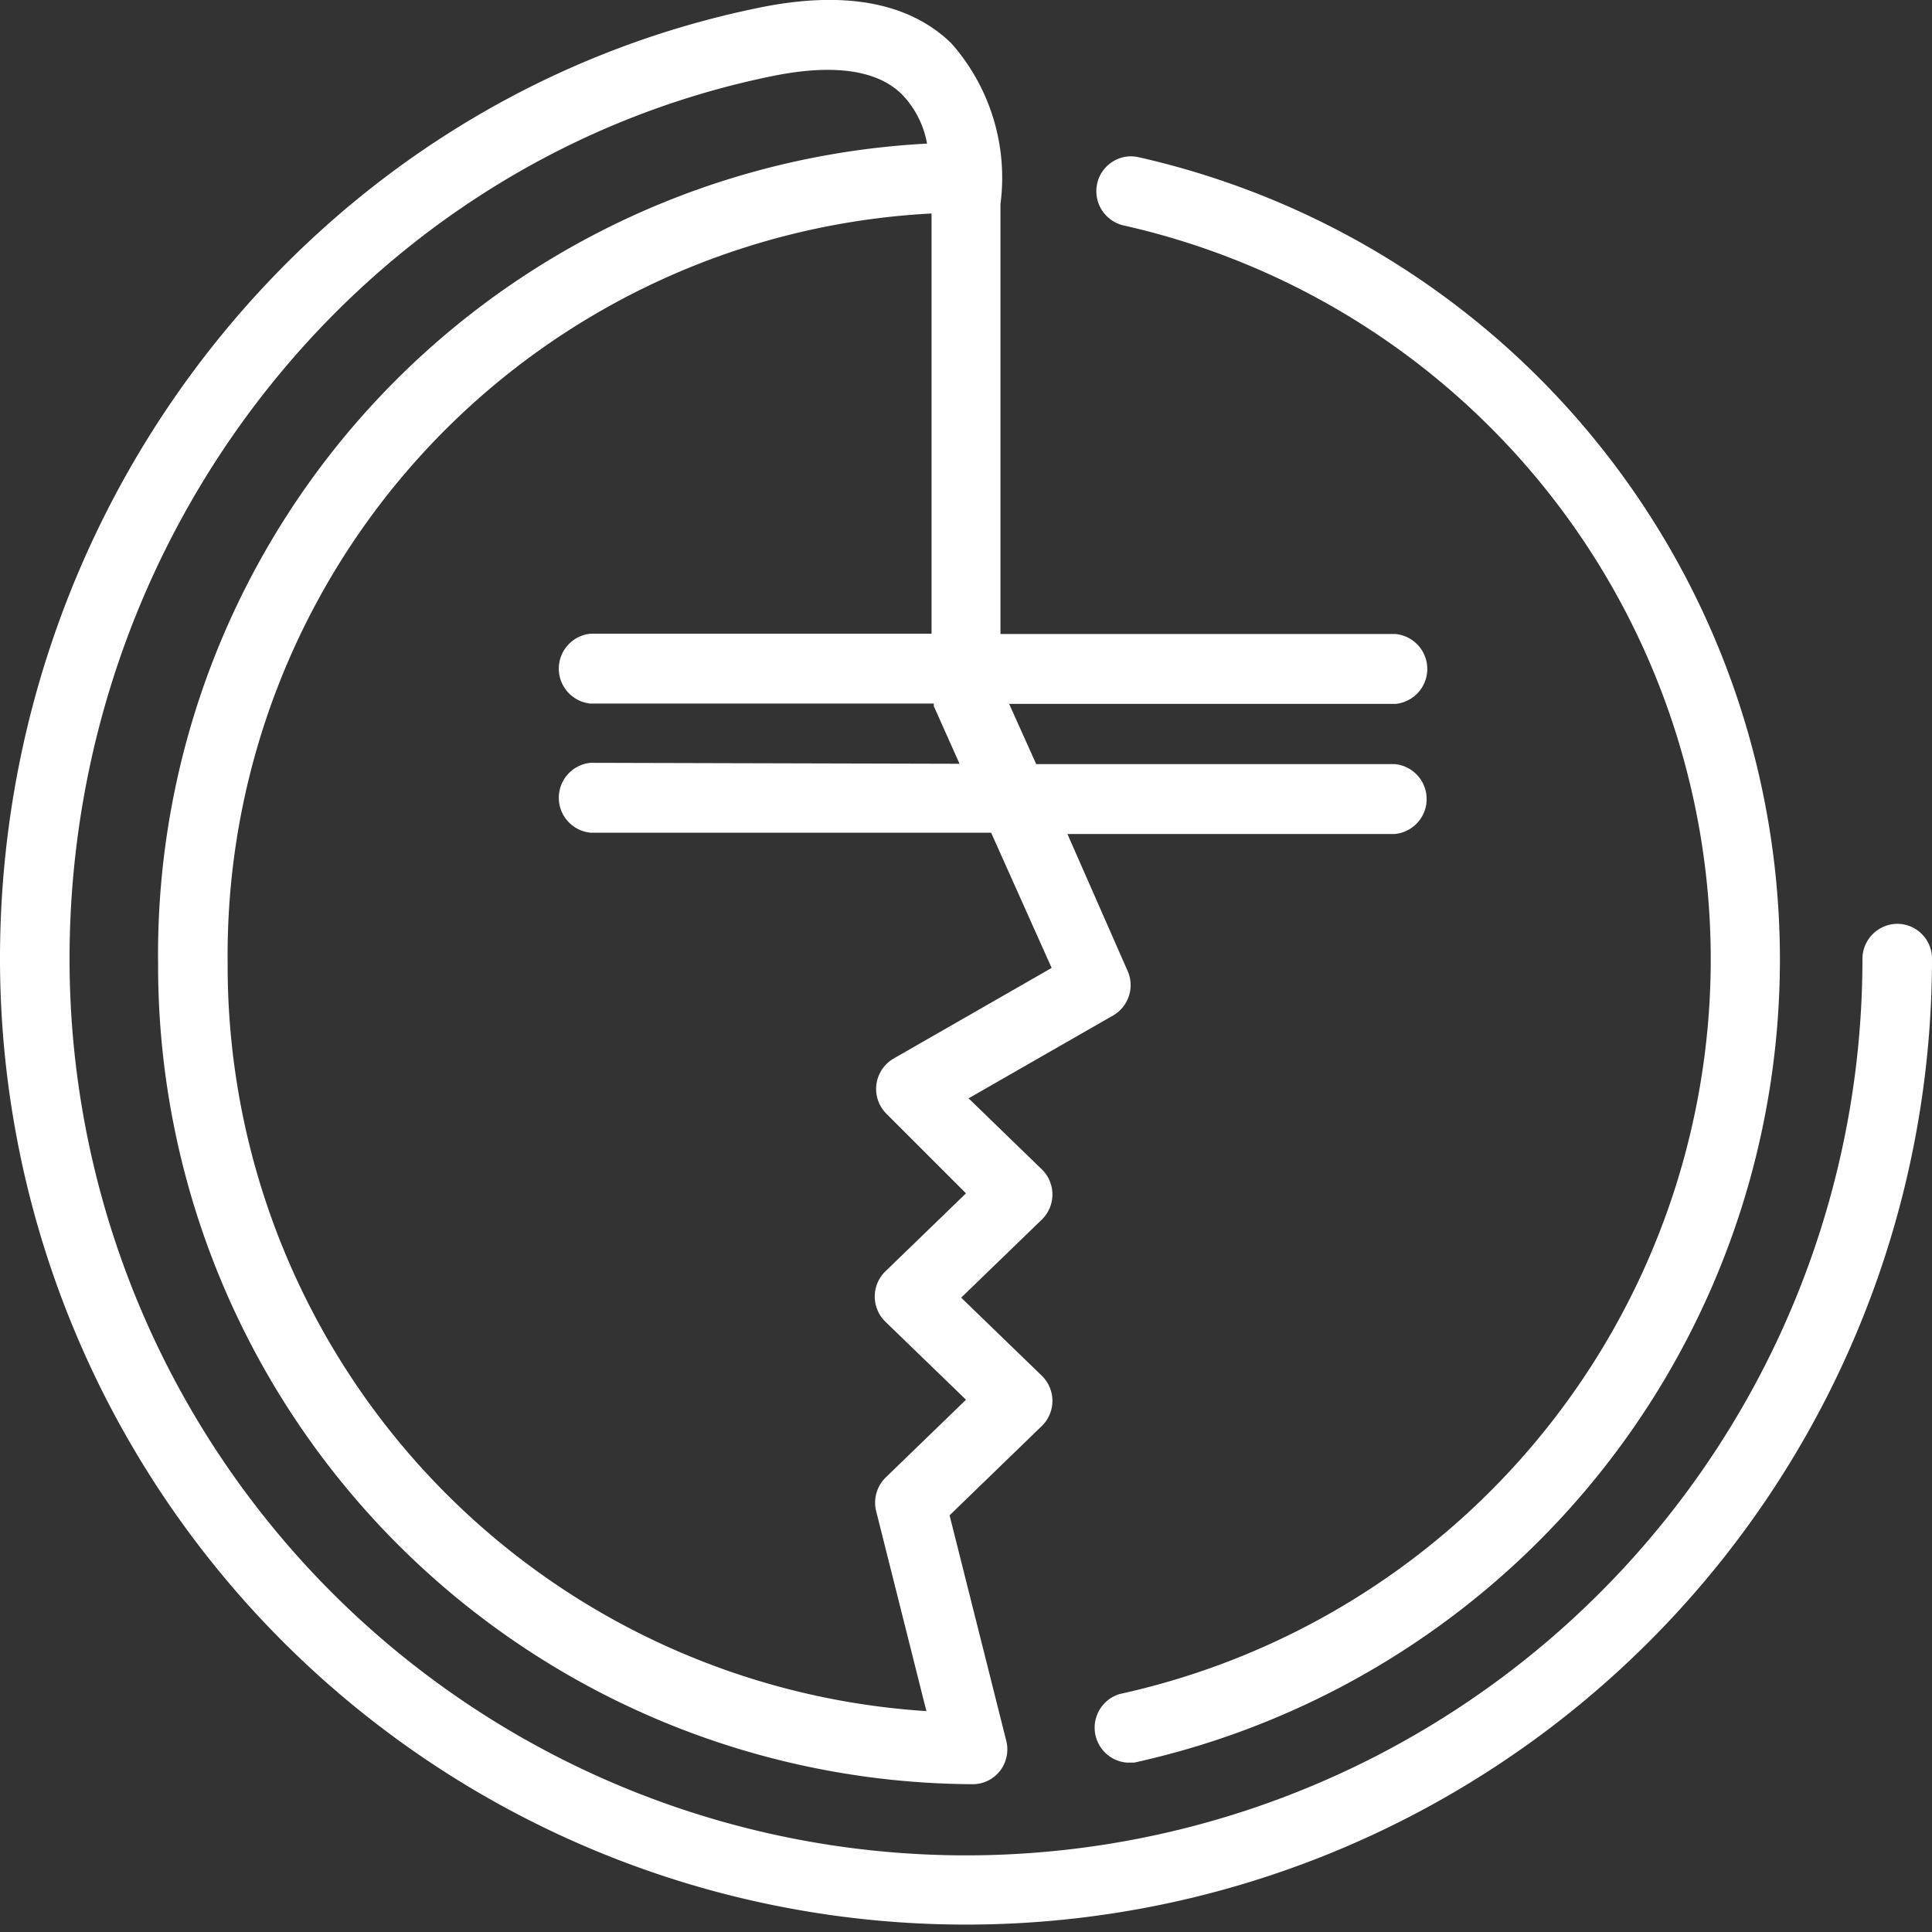 <svg xmlns="http://www.w3.org/2000/svg" viewBox="0 0 60 60"><rect x="0" y="0" width="60" height="60" fill="#333333" stroke="none"/><title>symbol_white_ceci</title><path d="M29,21.86H18.34a1.09,1.09,0,0,1,0-2.17H28.91l0-13.05A23.06,23.06,0,0,0,7.07,29.92,23.19,23.19,0,0,0,28.81,53.19l-1.57-6.25a1.1,1.1,0,0,1,.3-1L30,43.47l-2.5-2.42a1.09,1.09,0,0,1,0-1.57L30,37.06l-2.5-2.42a1.09,1.09,0,0,1,.22-1.73l4.9-2.81-1.88-4.2H18.34a1.09,1.09,0,0,1,0-2.17H29.81L29,21.94Z" transform="translate(0 0)" style="fill:none"/><path d="M34.89,7a23.36,23.36,0,0,1-.12,45.61A1.09,1.09,0,0,0,35,54.74l.22,0a25.54,25.54,0,0,0,.13-49.86,1.06,1.06,0,0,0-.81.15,1.07,1.07,0,0,0-.47.69A1.09,1.09,0,0,0,34.89,7Z" transform="translate(0 0)" style="fill:#fff"/><path d="M58.92,28.69a1.09,1.09,0,0,0-1.08,1.09,27.84,27.84,0,1,1-55.68,0C2.16,16.45,11.36,4.93,24,2.36c1.88-.38,3.23-.19,4,.56a2.94,2.94,0,0,1,.79,1.54A25.21,25.21,0,0,0,4.91,29.92a25.42,25.42,0,0,0,25.3,25.49,1.07,1.07,0,0,0,.85-.42,1.09,1.09,0,0,0,.19-.93l-1.76-7,2.86-2.77a1.09,1.09,0,0,0,0-1.57l-2.5-2.42,2.5-2.42a1.09,1.09,0,0,0,0-1.57l-2.27-2.2,4.5-2.58A1.09,1.09,0,0,0,35,30.11L33.15,25.9H43.32a1.09,1.09,0,0,0,0-2.17H32.18l-.84-1.87h12a1.09,1.09,0,0,0,0-2.17H31.07l0-13.35a6.3,6.3,0,0,0-1.53-5C28.24.08,26.24-.3,23.62.23,9.93,3,0,15.42,0,29.77a30,30,0,1,0,60,0A1.08,1.08,0,0,0,58.92,28.69Zm-40.58-5a1.09,1.09,0,0,0,0,2.17H30.78l1.88,4.2-4.9,2.81a1.09,1.09,0,0,0-.22,1.73L30,37.06l-2.5,2.42a1.09,1.09,0,0,0,0,1.57L30,43.47l-2.5,2.42a1.1,1.1,0,0,0-.3,1l1.57,6.25A23.19,23.19,0,0,1,7.07,29.92,23.06,23.06,0,0,1,28.93,6.63l0,13.05H18.34a1.09,1.09,0,0,0,0,2.17H29l0,.08.8,1.79Z" transform="translate(0 0)" style="fill:#fff"/></svg>
